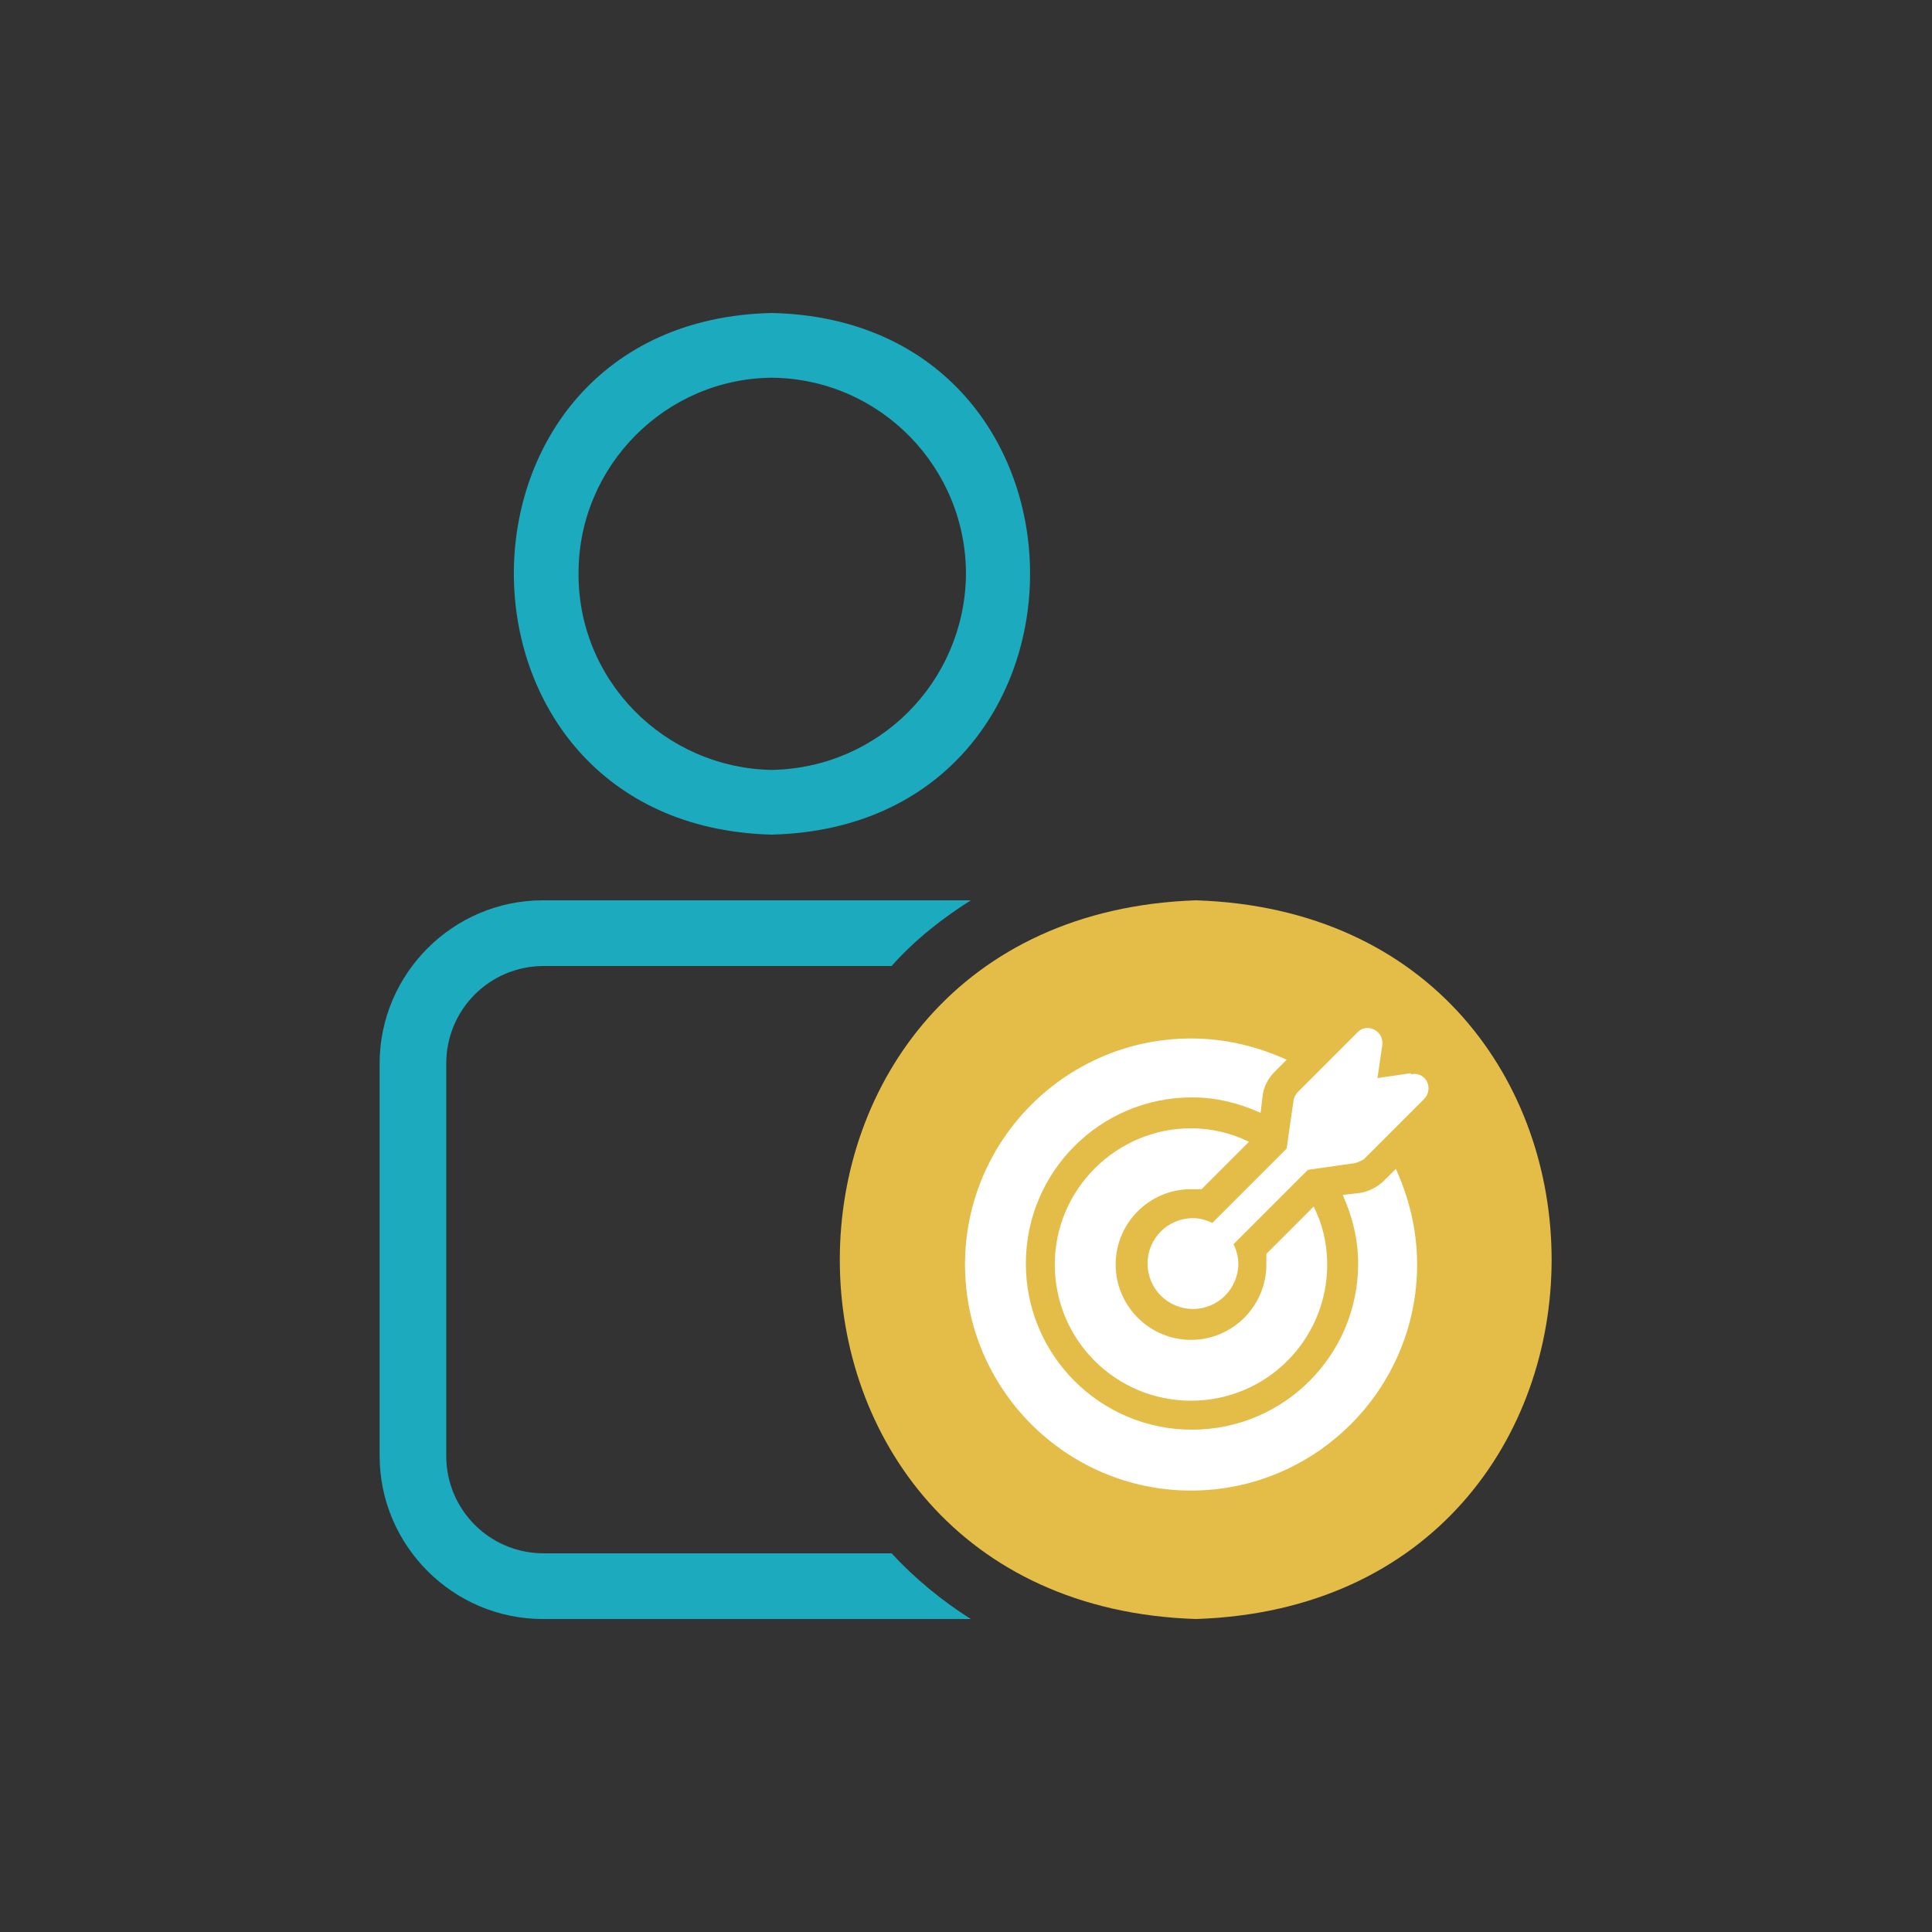 <svg width="45" height="45" viewBox="0 0 45 45" fill="none" xmlns="http://www.w3.org/2000/svg">
<rect x="0" y="0" width="45" height="45" fill="#333333" stroke="none"/>
<path d="M17.976 7.29C9.966 7.47 9.966 19.238 17.976 19.44C26.009 19.238 25.986 7.47 17.976 7.29ZM17.976 17.933C15.479 17.887 13.431 15.84 13.476 13.297C13.499 10.845 15.501 8.82 17.976 8.798C20.496 8.82 22.521 10.89 22.499 13.41C22.454 15.885 20.474 17.887 17.976 17.933Z" fill="#1BAABE"/>
<path d="M20.767 36.18C21.307 36.765 21.937 37.283 22.612 37.71H12.644C10.552 37.71 8.842 36 8.842 33.908V24.773C8.842 22.68 10.552 20.97 12.644 20.97H22.612C21.937 21.398 21.307 21.893 20.767 22.5H12.667C11.407 22.5 10.394 23.513 10.394 24.773V33.908C10.394 35.168 11.407 36.18 12.667 36.18H20.767Z" fill="#1BAABE"/>
<path d="M27.855 20.97C16.785 21.353 16.807 37.35 27.855 37.71C38.902 37.35 38.902 21.33 27.855 20.97Z" fill="#E4BD48"/>
<path d="M30.598 28.103L29.496 29.205C29.496 29.205 29.496 29.363 29.496 29.453C29.496 30.42 28.708 31.208 27.741 31.208C26.773 31.208 25.986 30.42 25.986 29.453C25.986 28.485 26.773 27.698 27.741 27.698C27.831 27.698 27.898 27.698 27.988 27.698L29.091 26.595C28.686 26.393 28.213 26.28 27.741 26.28C26.008 26.28 24.568 27.698 24.568 29.453C24.568 31.208 25.986 32.625 27.741 32.625C29.496 32.625 30.913 31.208 30.913 29.453C30.913 28.958 30.801 28.508 30.598 28.103Z" fill="white"/>
<path d="M32.849 24.998L32.084 25.11L32.196 24.345C32.241 24.008 31.836 23.805 31.611 24.053L30.216 25.448C30.216 25.448 30.126 25.56 30.126 25.65L29.968 26.753L28.236 28.485C28.101 28.418 27.944 28.373 27.786 28.373C27.201 28.373 26.729 28.845 26.729 29.43C26.729 30.015 27.201 30.488 27.786 30.488C28.371 30.488 28.843 30.015 28.843 29.43C28.843 29.273 28.799 29.115 28.731 28.98L30.463 27.248L31.566 27.09C31.566 27.09 31.701 27.045 31.768 27L33.163 25.605C33.411 25.358 33.209 24.953 32.871 25.02L32.849 24.998Z" fill="white"/>
<path d="M32.512 27.225L32.242 27.495C32.084 27.652 31.859 27.765 31.657 27.788L31.274 27.832C31.499 28.328 31.634 28.867 31.634 29.43C31.634 31.567 29.902 33.3 27.764 33.3C25.627 33.3 23.894 31.567 23.894 29.43C23.894 27.293 25.627 25.56 27.764 25.56C28.327 25.56 28.867 25.695 29.362 25.92L29.407 25.538C29.429 25.312 29.542 25.11 29.699 24.953L29.969 24.683C29.272 24.367 28.529 24.188 27.742 24.188C24.839 24.188 22.477 26.55 22.477 29.453C22.477 32.355 24.839 34.718 27.742 34.718C30.644 34.718 33.007 32.355 33.007 29.453C33.007 28.665 32.827 27.922 32.512 27.225Z" fill="white"/>
</svg>

